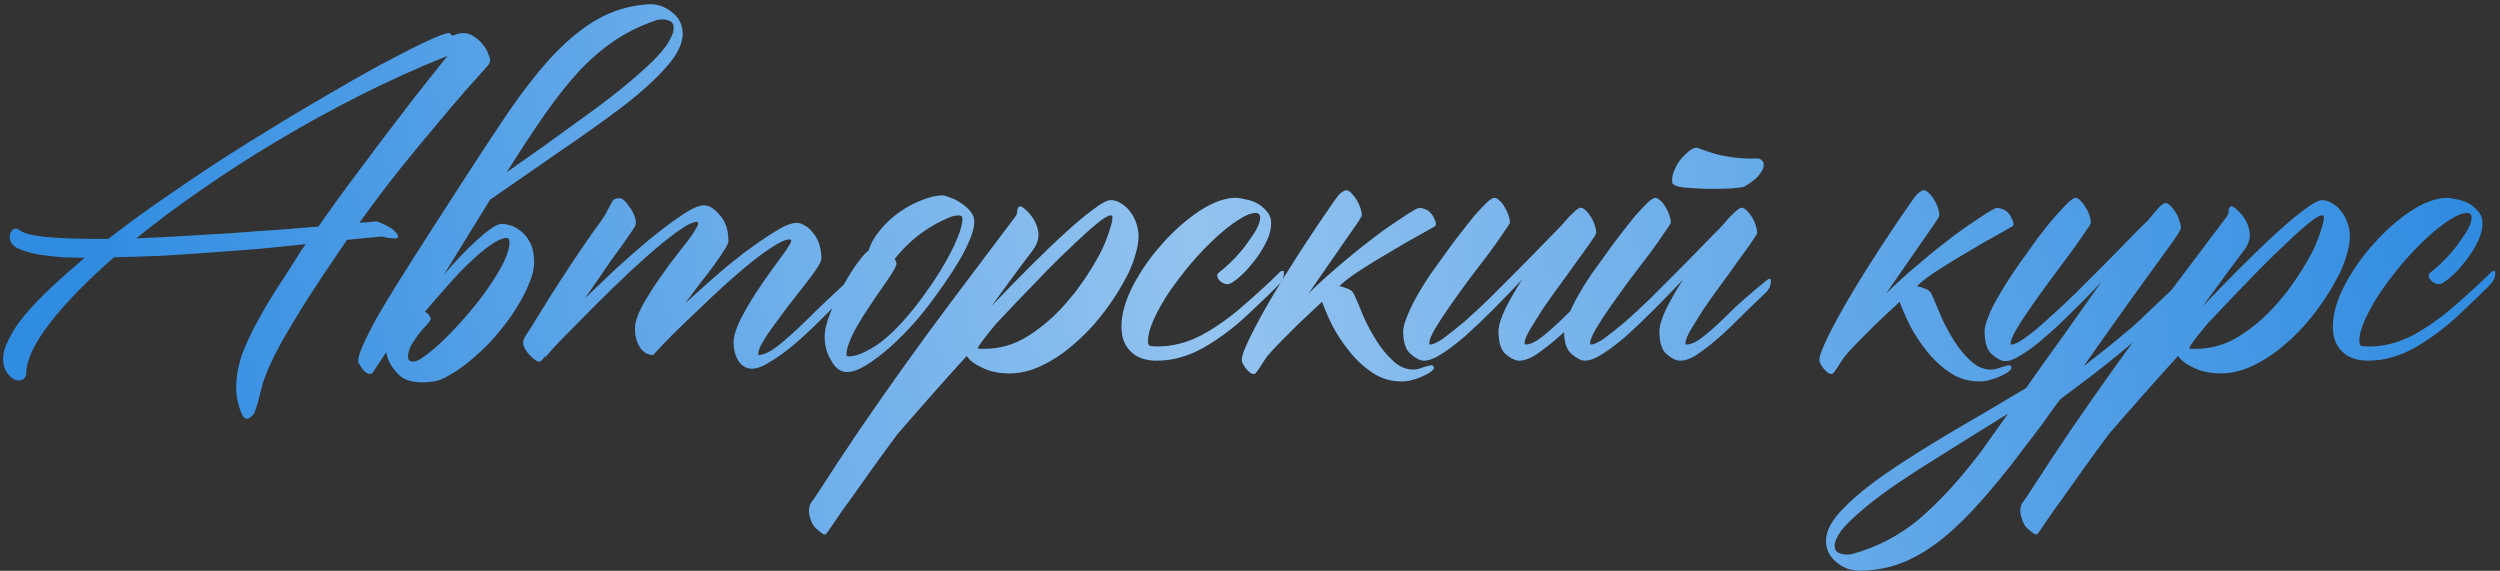 <?xml version="1.0" encoding="UTF-8"?> <svg xmlns="http://www.w3.org/2000/svg" width="473" height="108" viewBox="0 0 473 108" fill="none"><rect x="0" y="0" width="473" height="108" fill="#333333" stroke="none"/> <path d="M92.725 11.358C92.725 11.775 92.576 12.132 92.279 12.429C90.969 13.917 89.481 15.584 87.814 17.429C86.207 19.274 84.392 21.417 82.368 23.858C80.344 26.239 78.112 28.947 75.672 31.983C73.291 34.959 70.731 38.352 67.993 42.161C68.47 42.102 68.886 42.072 69.243 42.072C69.6 42.072 69.928 42.042 70.225 41.983C70.523 41.983 70.791 41.953 71.029 41.893C71.327 41.893 71.714 42.012 72.19 42.25C72.666 42.429 73.142 42.667 73.618 42.965C74.094 43.203 74.481 43.5 74.779 43.857C75.136 44.215 75.315 44.512 75.315 44.75C75.315 44.988 75.106 45.107 74.69 45.107H74.6C73.767 45.048 73.231 44.988 72.993 44.929C72.815 44.81 72.487 44.75 72.011 44.75C71.535 44.81 70.969 44.869 70.315 44.929C69.779 44.988 69.124 45.048 68.35 45.107C67.577 45.167 66.684 45.256 65.672 45.375C65.553 45.494 65.464 45.613 65.404 45.732C65.404 45.792 65.345 45.881 65.226 46C62.249 50.346 59.809 54.006 57.904 56.982C56.059 59.958 54.571 62.429 53.44 64.393C52.369 66.357 51.565 67.934 51.029 69.125C50.494 70.375 50.077 71.446 49.779 72.339C49.541 73.292 49.303 74.184 49.065 75.018C48.886 75.911 48.559 76.982 48.083 78.232C47.964 78.41 47.756 78.619 47.458 78.857C47.22 79.095 46.952 79.214 46.654 79.214C46.357 79.214 46.089 78.976 45.851 78.5C45.613 78.083 45.404 77.547 45.226 76.893C45.047 76.297 44.898 75.643 44.779 74.928C44.72 74.274 44.69 73.738 44.69 73.321C44.69 71.357 45.047 69.303 45.762 67.161C46.535 65.077 47.517 62.964 48.708 60.822C49.898 58.619 51.208 56.417 52.636 54.214C54.124 51.953 55.553 49.721 56.922 47.518C57.041 47.28 57.19 47.072 57.368 46.893C57.547 46.655 57.696 46.417 57.815 46.179C55.136 46.477 52.25 46.774 49.154 47.072C46.059 47.31 42.904 47.548 39.69 47.786C36.476 48.024 33.321 48.232 30.226 48.411C27.131 48.53 24.244 48.619 21.566 48.679C16.387 53.203 12.31 57.399 9.333 61.268C6.417 65.077 4.959 68.232 4.959 70.732C4.84 71.565 4.363 71.982 3.53 71.982C2.875 71.982 2.22 71.595 1.566 70.821C0.911 70.048 0.584 69.065 0.584 67.875C0.584 66.744 0.971 65.464 1.744 64.036C2.459 62.548 3.5 61 4.869 59.393C6.238 57.786 7.875 56.089 9.78 54.304C11.685 52.518 13.768 50.673 16.03 48.768C14.839 48.768 13.441 48.738 11.833 48.679C10.226 48.56 8.679 48.381 7.191 48.143C5.703 47.846 4.423 47.459 3.351 46.982C2.34 46.447 1.834 45.732 1.834 44.84C1.834 44.423 1.953 44.066 2.191 43.768C2.369 43.411 2.637 43.233 2.994 43.233C3.113 43.233 3.322 43.322 3.619 43.5C4.453 44.155 6.179 44.602 8.798 44.84C11.417 45.078 14.512 45.197 18.083 45.197H20.494C24.482 42.102 28.768 39.006 33.351 35.911C37.934 32.756 42.517 29.75 47.101 26.893C51.684 24.036 56.118 21.358 60.404 18.858C64.749 16.298 68.618 14.096 72.011 12.251C75.463 10.405 78.321 8.947 80.582 7.876C82.904 6.804 84.332 6.269 84.868 6.269C85.047 6.269 85.166 6.298 85.225 6.358C85.285 6.477 85.344 6.566 85.404 6.626C85.463 6.626 85.523 6.685 85.582 6.804C85.88 6.685 86.178 6.566 86.475 6.447C86.832 6.328 87.219 6.269 87.636 6.269C88.469 6.269 89.184 6.507 89.779 6.983C90.434 7.4 90.969 7.906 91.386 8.501C91.862 9.037 92.189 9.602 92.368 10.197C92.606 10.733 92.725 11.12 92.725 11.358ZM25.762 45.107C28.559 44.988 31.476 44.84 34.512 44.661C37.547 44.482 40.583 44.304 43.619 44.125C46.654 43.887 49.571 43.679 52.369 43.5C55.226 43.262 57.845 43.054 60.226 42.875C62.726 39.304 65.255 35.822 67.815 32.429C70.374 28.977 72.755 25.822 74.958 22.965C77.16 20.048 79.124 17.518 80.85 15.376C82.576 13.233 83.856 11.626 84.69 10.554C79.035 12.816 73.499 15.316 68.083 18.054C62.666 20.792 57.428 23.679 52.369 26.715C47.369 29.691 42.607 32.756 38.083 35.911C33.619 39.006 29.512 42.072 25.762 45.107ZM95.672 45.018C94.957 45.078 94.005 45.524 92.814 46.357C91.683 47.131 90.434 48.173 89.064 49.482C87.695 50.732 86.267 52.22 84.779 53.947C83.291 55.613 81.832 57.28 80.404 58.947C81.059 59.363 81.416 59.839 81.475 60.375C81.475 60.554 81.237 60.911 80.761 61.447C80.285 61.923 79.779 62.488 79.243 63.143C78.767 63.798 78.291 64.512 77.815 65.286C77.398 66.059 77.19 66.833 77.19 67.607C77.249 68.202 77.606 68.47 78.261 68.411C78.797 68.411 79.63 67.964 80.761 67.071C81.892 66.238 83.142 65.137 84.511 63.768C85.88 62.399 87.279 60.881 88.707 59.214C90.136 57.548 91.416 55.881 92.547 54.214C93.737 52.488 94.689 50.881 95.404 49.393C96.118 47.905 96.445 46.655 96.386 45.643C96.326 45.167 96.088 44.959 95.672 45.018ZM124.064 3.858C121.266 4.81 118.707 6.06 116.386 7.608C114.064 9.156 111.802 11.09 109.6 13.411C107.457 15.733 105.285 18.471 103.082 21.626C100.88 24.78 98.469 28.441 95.85 32.608C97.993 31.119 100.314 29.483 102.814 27.697C105.314 25.911 107.993 23.977 110.85 21.893C114.243 19.453 117.011 17.31 119.153 15.465C121.356 13.62 123.082 12.042 124.332 10.733C125.582 9.364 126.415 8.233 126.832 7.34C127.308 6.447 127.516 5.733 127.457 5.197C127.457 4.543 127.189 4.126 126.653 3.947C126.177 3.709 125.641 3.62 125.046 3.679C124.57 3.679 124.243 3.739 124.064 3.858ZM73.083 66.625C71.833 68.53 71.178 69.512 71.118 69.571C70.88 69.928 70.702 70.196 70.583 70.375C70.464 70.553 70.374 70.643 70.315 70.643C70.255 70.702 70.196 70.732 70.136 70.732C69.422 70.851 68.648 70.137 67.815 68.589C67.696 68.232 67.815 67.548 68.172 66.536C68.827 64.869 69.839 62.786 71.208 60.286C72.577 57.786 76.148 52.042 81.922 43.054C87.695 34.066 92.041 27.399 94.957 23.054C98.171 18.233 101.237 14.215 104.154 11.001C107.13 7.787 110.076 5.346 112.993 3.679C115.909 2.013 119.094 1.06 122.546 0.822C124.153 0.703 125.612 1.15 126.921 2.162C128.29 3.114 129.034 4.394 129.153 6.001C129.272 7.965 128.29 10.138 126.207 12.519C124.183 14.84 121.445 17.34 117.993 20.018C114.54 22.637 110.582 25.465 106.118 28.5C101.713 31.536 97.249 34.631 92.725 37.786C91.416 39.929 90.017 42.191 88.529 44.572C87.1 46.893 85.582 49.363 83.975 51.982C85.047 50.732 86.118 49.542 87.19 48.411C88.261 47.28 89.273 46.298 90.225 45.465C91.178 44.572 92.041 43.857 92.814 43.322C93.648 42.727 94.332 42.399 94.868 42.34C95.225 42.34 95.731 42.429 96.386 42.608C97.041 42.727 97.695 43.054 98.35 43.59C99.064 44.066 99.66 44.75 100.136 45.643C100.672 46.477 100.969 47.607 101.029 49.036C101.148 50.286 100.88 51.715 100.225 53.322C99.63 54.869 98.796 56.506 97.725 58.232C96.654 59.958 95.404 61.655 93.975 63.322C92.606 64.929 91.178 66.357 89.689 67.607C88.201 68.917 86.743 69.988 85.315 70.821C83.886 71.714 82.606 72.19 81.475 72.25C78.44 72.607 76.297 72.012 75.047 70.464C73.916 69.214 73.261 67.934 73.083 66.625ZM160.314 53.232C160.433 53.113 160.581 53.024 160.76 52.965C160.998 52.845 161.117 52.965 161.117 53.322C161.117 53.917 161.028 54.393 160.849 54.75C160.671 55.048 160.522 55.226 160.403 55.286C159.51 56.179 158.855 56.863 158.439 57.339C158.022 57.756 156.95 58.828 155.224 60.554C153.558 62.22 151.921 63.738 150.314 65.107C148.707 66.476 147.189 67.577 145.76 68.411C144.391 69.303 143.23 69.75 142.278 69.75C141.207 69.75 140.344 69.244 139.689 68.232C139.094 67.22 138.796 66.089 138.796 64.839C138.796 63.708 139.213 62.28 140.046 60.554C140.939 58.828 141.921 57.131 142.992 55.464C144.123 53.738 145.195 52.191 146.207 50.822C147.218 49.453 147.873 48.56 148.171 48.143C148.647 47.488 149.004 46.953 149.242 46.536C149.54 46.119 149.689 45.792 149.689 45.554C149.689 45.375 149.599 45.286 149.421 45.286C148.647 45.286 147.457 45.822 145.849 46.893C144.302 47.905 142.576 49.215 140.671 50.822C138.826 52.369 136.891 54.095 134.867 56C132.903 57.845 131.088 59.572 129.421 61.179C127.754 62.786 126.385 64.155 125.314 65.286C124.243 66.417 123.677 67.042 123.618 67.161L123.707 66.804C123.647 66.923 123.618 67.042 123.618 67.161C122.546 67.161 121.683 66.655 121.028 65.643C120.433 64.631 120.136 63.47 120.136 62.161C120.136 61.03 120.612 59.572 121.564 57.786C122.576 56 123.707 54.214 124.957 52.429C126.207 50.643 127.397 49.036 128.528 47.607C129.659 46.179 130.373 45.256 130.671 44.84C131.088 44.244 131.415 43.738 131.653 43.322C131.951 42.846 132.1 42.488 132.1 42.25C132.1 42.072 132.01 41.983 131.832 41.983C131.058 41.983 129.808 42.608 128.082 43.857C126.356 45.107 124.451 46.655 122.368 48.5C120.284 50.346 118.112 52.369 115.85 54.572C113.588 56.774 111.534 58.828 109.689 60.732C107.844 62.577 106.296 64.155 105.046 65.464C103.856 66.774 103.231 67.488 103.171 67.607L103.261 67.25C102.666 68.024 102.279 68.411 102.1 68.411C101.802 68.47 101.356 68.232 100.761 67.696C100.106 67.161 99.57 66.476 99.154 65.643C99.035 65.405 98.975 65.137 98.975 64.839C98.975 64.482 99.124 64.066 99.421 63.589C100.195 62.399 101.148 60.881 102.279 59.036C103.41 57.191 104.63 55.256 105.939 53.232C107.249 51.209 108.588 49.185 109.957 47.161C111.326 45.137 112.606 43.322 113.796 41.715C114.273 41.06 114.63 40.465 114.868 39.929C115.165 39.393 115.403 38.947 115.582 38.59C115.761 38.233 115.939 37.965 116.118 37.786C116.356 37.608 116.713 37.518 117.189 37.518C117.725 37.518 118.29 37.965 118.886 38.858C119.54 39.691 119.987 40.554 120.225 41.447C120.344 41.983 120.314 42.429 120.136 42.786C119.957 43.143 119.63 43.649 119.153 44.304C118.737 44.899 118.201 45.673 117.546 46.625C116.892 47.518 116.177 48.5 115.403 49.572C114.689 50.643 113.915 51.774 113.082 52.965C112.249 54.155 111.445 55.316 110.671 56.447C112.338 54.839 114.243 53.024 116.386 51C118.588 48.976 120.761 47.072 122.903 45.286C125.106 43.5 127.129 41.983 128.975 40.733C130.82 39.483 132.219 38.858 133.171 38.858C134.183 38.858 135.195 39.483 136.207 40.733C137.278 41.923 137.814 43.56 137.814 45.643C137.814 45.941 137.546 46.506 137.01 47.34C136.534 48.113 135.909 49.036 135.135 50.107C134.362 51.179 133.469 52.34 132.457 53.59C131.504 54.839 130.552 56.119 129.6 57.429C131.028 56.119 132.754 54.572 134.778 52.786C136.802 51 138.826 49.334 140.85 47.786C142.933 46.238 144.838 44.929 146.564 43.857C148.349 42.727 149.748 42.161 150.76 42.161C151.236 42.161 151.742 42.34 152.278 42.697C152.873 42.994 153.379 43.441 153.796 44.036C154.272 44.572 154.659 45.256 154.956 46.09C155.254 46.923 155.403 47.875 155.403 48.947C155.403 49.304 155.105 49.929 154.51 50.822C153.915 51.715 153.171 52.726 152.278 53.857C151.385 54.988 150.433 56.209 149.421 57.518C148.409 58.828 147.457 60.107 146.564 61.357C145.671 62.548 144.927 63.649 144.332 64.661C143.736 65.673 143.439 66.446 143.439 66.982C143.439 67.101 143.498 67.161 143.617 67.161C144.51 67.161 145.73 66.566 147.278 65.375C148.826 64.125 150.641 62.488 152.724 60.464C154.808 58.381 157.337 55.97 160.314 53.232ZM178.706 53.59C176.742 56.447 174.956 58.798 173.349 60.643C171.742 62.488 170.135 64.125 168.528 65.554C166.921 66.982 165.403 68.143 163.974 69.036C162.546 69.928 161.296 70.375 160.224 70.375C159.034 70.375 158.052 69.661 157.278 68.232C156.445 66.863 156.028 65.375 156.028 63.768C156.028 62.518 156.385 61 157.099 59.214C157.814 57.369 158.647 55.613 159.599 53.947C160.552 52.22 161.474 50.762 162.367 49.572C163.319 48.322 163.974 47.607 164.331 47.429C164.748 46.06 165.492 44.75 166.563 43.5C167.635 42.191 168.855 41.06 170.224 40.108C171.593 39.155 172.992 38.411 174.42 37.875C175.909 37.28 177.188 36.983 178.26 36.983C178.676 36.983 179.212 37.131 179.867 37.429C180.581 37.667 181.266 38.024 181.92 38.5C182.575 38.917 183.141 39.423 183.617 40.018C184.093 40.613 184.331 41.238 184.331 41.893C184.331 43.084 183.885 44.602 182.992 46.447C182.158 48.292 180.73 50.673 178.706 53.59ZM176.653 53.232C178.26 50.792 179.569 48.5 180.581 46.357C181.593 44.155 182.099 42.488 182.099 41.358C182.099 40.941 181.861 40.733 181.385 40.733C180.67 40.733 179.778 41 178.706 41.536C177.635 42.012 176.504 42.637 175.313 43.411C174.123 44.185 172.992 45.078 171.921 46.09C170.849 47.102 169.956 48.084 169.242 49.036C169.48 49.274 169.599 49.572 169.599 49.929C169.599 50.286 169.123 51.179 168.171 52.607L166.742 54.661C166.028 55.673 165.284 56.774 164.51 57.964C163.736 59.095 163.022 60.226 162.367 61.357C161.712 62.429 161.177 63.5 160.76 64.571C160.343 65.583 160.135 66.446 160.135 67.161C160.135 67.339 160.254 67.429 160.492 67.429C161.564 67.429 162.694 67.101 163.885 66.446C165.135 65.851 166.385 65.018 167.635 63.947C168.885 62.875 170.105 61.655 171.296 60.286C172.546 58.857 173.706 57.399 174.778 55.911L176.653 53.232ZM212.366 53.768C211.235 55.792 209.866 57.816 208.259 59.839C206.712 61.804 204.986 63.589 203.081 65.196C201.236 66.804 199.271 68.113 197.188 69.125C195.105 70.137 193.051 70.643 191.027 70.643C189.004 70.643 187.277 70.286 185.849 69.571C184.42 68.917 183.438 68.173 182.903 67.339C180.462 70.018 178.141 72.607 175.938 75.107C173.676 77.666 171.623 80.018 169.778 82.16C168.052 84.482 166.444 86.684 164.956 88.767C163.468 90.851 162.159 92.696 161.028 94.303C159.837 95.91 158.885 97.25 158.171 98.321C157.397 99.452 156.891 100.196 156.653 100.553C156.355 101.089 156.028 101.238 155.671 101C155.314 100.761 154.867 100.404 154.331 99.928C153.855 99.452 153.498 98.767 153.26 97.875C152.962 96.982 152.992 96.119 153.349 95.285C153.587 94.928 153.885 94.511 154.242 94.035C157.278 89.333 160.105 85.047 162.724 81.178C165.343 77.369 168.052 73.5 170.849 69.571C173.647 65.643 176.742 61.417 180.135 56.893C183.528 52.369 187.516 47.072 192.099 41C192.218 40.822 192.307 40.673 192.367 40.554C192.426 40.375 192.456 40.167 192.456 39.929C192.575 38.977 192.992 38.798 193.706 39.393C195.075 40.524 195.938 41.804 196.295 43.233C196.712 44.602 196.414 45.971 195.402 47.34C194.212 48.887 192.962 50.554 191.652 52.34C190.343 54.125 188.974 56 187.545 57.964C190.045 55.345 192.486 52.845 194.867 50.465C197.307 48.024 199.539 45.881 201.563 44.036C203.646 42.131 205.432 40.643 206.92 39.572C208.408 38.441 209.48 37.875 210.134 37.875C210.849 37.875 211.503 38.084 212.099 38.5C212.753 38.858 213.319 39.364 213.795 40.018C214.271 40.613 214.658 41.328 214.956 42.161C215.253 42.994 215.402 43.857 215.402 44.75C215.402 45.703 215.223 46.774 214.866 47.965C214.569 49.096 214.122 50.316 213.527 51.625L212.366 53.768ZM188.438 61.268C186.355 63.768 185.194 65.316 184.956 65.911C185.016 65.911 185.164 65.941 185.402 66C185.641 66 185.938 66 186.295 66C189.212 66 191.95 65.196 194.509 63.589C197.129 61.923 199.48 59.899 201.563 57.518L203.438 55.286C204.509 53.857 205.491 52.429 206.384 51C207.277 49.572 208.021 48.232 208.616 46.982C209.212 45.673 209.658 44.512 209.956 43.5C210.313 42.488 210.491 41.685 210.491 41.09C210.491 40.852 210.372 40.733 210.134 40.733C209.658 40.733 208.735 41.298 207.366 42.429C205.997 43.56 204.331 45.078 202.367 46.982C200.402 48.828 198.23 51 195.849 53.5C193.468 55.941 190.998 58.53 188.438 61.268ZM242.098 51.536C242.158 51.417 242.306 51.328 242.545 51.268C242.783 51.149 242.902 51.268 242.902 51.625C242.902 52.22 242.783 52.697 242.545 53.054C242.366 53.351 242.247 53.53 242.187 53.59C240.759 55.078 238.705 57.072 236.027 59.572C233.348 62.072 230.551 64.155 227.634 65.821C224.717 67.429 221.801 68.232 218.884 68.232C216.741 68.232 215.104 67.667 213.974 66.536C212.783 65.405 212.188 63.827 212.188 61.804C212.188 59.482 212.902 56.923 214.331 54.125C215.819 51.268 217.664 48.619 219.866 46.179C222.069 43.679 224.42 41.596 226.92 39.929C229.479 38.262 231.801 37.429 233.884 37.429C234.241 37.429 234.777 37.518 235.491 37.697C236.265 37.816 237.009 38.054 237.723 38.411C238.437 38.768 239.062 39.274 239.598 39.929C240.193 40.524 240.491 41.298 240.491 42.25C240.491 43.441 240.134 44.721 239.42 46.09C238.705 47.459 237.872 48.709 236.92 49.84C236.027 50.97 235.104 51.923 234.152 52.697C233.259 53.411 232.634 53.768 232.277 53.768C231.801 53.768 231.354 53.59 230.938 53.232C230.521 52.875 230.313 52.518 230.313 52.161C230.313 51.923 230.432 51.715 230.67 51.536C231.741 50.703 232.753 49.78 233.705 48.768C234.658 47.756 235.461 46.774 236.116 45.822C236.83 44.869 237.396 44.006 237.812 43.233C238.229 42.399 238.437 41.715 238.437 41.179C238.437 40.584 238.14 40.286 237.545 40.286C236.711 40.286 235.61 40.733 234.241 41.625C232.932 42.459 231.503 43.59 229.955 45.018C228.467 46.387 226.95 47.965 225.402 49.75C223.914 51.536 222.545 53.322 221.295 55.107C220.104 56.893 219.122 58.619 218.348 60.286C217.575 61.952 217.188 63.381 217.188 64.571C217.188 64.929 217.277 65.196 217.456 65.375C217.634 65.494 218.17 65.554 219.063 65.554C221.86 65.554 224.628 64.839 227.366 63.411C230.104 61.923 232.783 60.018 235.402 57.697C238.08 55.375 240.312 53.322 242.098 51.536ZM257.634 40.733C257.634 40.852 257.485 41.149 257.187 41.625C256.89 42.102 256.503 42.667 256.027 43.322L247.544 55.554C249.509 53.649 251.473 51.863 253.437 50.197C255.461 48.471 257.366 46.923 259.151 45.554C260.997 44.125 262.693 42.905 264.241 41.893C265.788 40.822 267.068 40.018 268.08 39.483C268.437 39.304 268.854 39.304 269.33 39.483C269.806 39.602 270.223 39.84 270.58 40.197C270.937 40.554 271.205 40.971 271.383 41.447C271.622 41.863 271.711 42.25 271.651 42.608C271.592 42.727 271.443 42.846 271.205 42.965C271.026 43.084 270.133 43.59 268.526 44.482C266.979 45.316 265.223 46.328 263.259 47.518C261.294 48.649 259.39 49.81 257.544 51C255.699 52.191 254.419 53.143 253.705 53.857C253.586 53.976 253.467 54.066 253.348 54.125C253.943 54.244 254.509 54.423 255.044 54.661C255.58 54.839 255.967 55.197 256.205 55.732C256.741 56.923 257.336 58.322 257.991 59.929C258.705 61.536 259.538 63.083 260.491 64.571C261.443 66.059 262.485 67.309 263.616 68.321C264.747 69.393 266.026 69.928 267.455 69.928C267.931 69.928 268.556 69.78 269.33 69.482C270.104 69.244 270.58 69.125 270.758 69.125C271.116 69.125 271.294 69.274 271.294 69.571C271.294 69.75 271.116 69.988 270.758 70.286C270.401 70.583 269.925 70.851 269.33 71.089C268.794 71.387 268.169 71.625 267.455 71.803C266.741 72.042 265.997 72.161 265.223 72.161C263.14 72.161 261.265 71.595 259.598 70.464C257.931 69.333 256.473 67.964 255.223 66.357C253.973 64.809 252.902 63.173 252.009 61.447C251.175 59.72 250.55 58.262 250.134 57.072C250.134 57.131 250.104 57.161 250.044 57.161C249.925 57.28 249.449 57.726 248.616 58.5C247.783 59.274 246.8 60.197 245.67 61.268C244.598 62.339 243.497 63.441 242.366 64.571C241.235 65.702 240.312 66.714 239.598 67.607C239.062 68.381 238.676 68.976 238.437 69.393C238.14 69.809 237.932 70.107 237.812 70.286C237.693 70.464 237.604 70.583 237.545 70.643C237.485 70.702 237.396 70.732 237.277 70.732C236.979 70.792 236.652 70.643 236.295 70.286C235.878 69.988 235.461 69.423 235.045 68.589C234.866 68.173 234.955 67.488 235.313 66.536C235.967 64.869 236.979 62.786 238.348 60.286C239.717 57.786 241.324 55.048 243.17 52.072C245.015 49.096 247.098 45.881 249.419 42.429C251.8 38.917 253.14 37.012 253.437 36.715C254.032 36.239 254.449 36 254.687 36C254.985 36 255.312 36.179 255.669 36.536C256.027 36.893 256.354 37.31 256.652 37.786C256.949 38.262 257.187 38.768 257.366 39.304C257.544 39.84 257.634 40.316 257.634 40.733ZM303.794 53.054C303.913 52.935 304.062 52.845 304.24 52.786C304.478 52.667 304.597 52.786 304.597 53.143C304.597 53.738 304.478 54.214 304.24 54.572C304.062 54.869 303.942 55.048 303.883 55.107C301.443 57.429 299.21 59.601 297.187 61.625C295.163 63.589 293.318 65.167 291.651 66.357C290.044 67.607 288.645 68.232 287.455 68.232C286.681 68.232 285.818 67.816 284.865 66.982C283.973 66.208 283.526 64.78 283.526 62.697C283.526 61.685 283.943 60.286 284.776 58.5C285.669 56.714 286.74 54.839 287.99 52.875C286.026 54.959 284.121 56.923 282.276 58.768C280.431 60.613 278.705 62.25 277.098 63.679C275.491 65.048 274.032 66.149 272.723 66.982C271.413 67.816 270.312 68.232 269.419 68.232C268.705 68.232 267.872 67.816 266.919 66.982C265.967 66.208 265.491 64.78 265.491 62.697C265.491 61.982 265.729 61.06 266.205 59.929C266.681 58.738 267.276 57.488 267.991 56.179C268.764 54.81 269.627 53.411 270.58 51.982C271.592 50.554 272.604 49.155 273.616 47.786C274.389 46.655 275.252 45.494 276.205 44.304C277.157 43.054 278.05 41.923 278.883 40.911C279.776 39.899 280.55 39.066 281.205 38.411C281.919 37.756 282.425 37.429 282.723 37.429C283.02 37.429 283.348 37.608 283.705 37.965C284.062 38.262 284.389 38.679 284.687 39.215C284.984 39.691 285.223 40.197 285.401 40.733C285.58 41.268 285.669 41.715 285.669 42.072C285.669 42.25 285.282 42.875 284.508 43.947C283.794 45.018 282.871 46.328 281.74 47.875C280.609 49.363 279.36 51 277.99 52.786C276.681 54.572 275.461 56.268 274.33 57.875C273.199 59.482 272.247 60.941 271.473 62.25C270.758 63.5 270.401 64.393 270.401 64.929C270.401 65.107 270.461 65.196 270.58 65.196C271.116 65.196 271.949 64.809 273.08 64.036C274.211 63.202 275.52 62.161 277.008 60.911C278.496 59.601 280.074 58.143 281.74 56.536C283.407 54.869 285.074 53.203 286.74 51.536C288.407 49.869 289.984 48.262 291.472 46.715C292.961 45.167 294.27 43.828 295.401 42.697C296.234 41.685 296.978 40.881 297.633 40.286C298.288 39.631 298.764 39.304 299.062 39.304C299.359 39.304 299.687 39.483 300.044 39.84C300.401 40.197 300.728 40.613 301.026 41.09C301.323 41.566 301.562 42.102 301.74 42.697C301.919 43.233 302.008 43.679 302.008 44.036C302.008 44.215 301.651 44.81 300.937 45.822C300.282 46.774 299.449 47.935 298.437 49.304C297.484 50.673 296.413 52.161 295.222 53.768C294.032 55.375 292.931 56.923 291.919 58.411C290.966 59.899 290.133 61.238 289.419 62.429C288.764 63.56 288.437 64.393 288.437 64.929C288.437 65.107 288.496 65.196 288.615 65.196C289.508 65.196 290.58 64.691 291.83 63.679C293.139 62.667 294.687 61.268 296.472 59.482C298.258 57.697 300.698 55.554 303.794 53.054ZM334.24 53.054C334.359 52.935 334.508 52.845 334.686 52.786C334.924 52.667 335.043 52.786 335.043 53.143C335.043 53.738 334.924 54.214 334.686 54.572C334.508 54.869 334.389 55.048 334.329 55.107C331.889 57.429 329.656 59.601 327.633 61.625C325.609 63.589 323.764 65.167 322.097 66.357C320.49 67.607 319.091 68.232 317.901 68.232C317.127 68.232 316.264 67.816 315.311 66.982C314.419 66.208 313.972 64.78 313.972 62.697C313.972 61.685 314.389 60.286 315.222 58.5C316.115 56.714 317.186 54.839 318.436 52.875C316.472 54.959 314.567 56.923 312.722 58.768C310.877 60.613 309.151 62.25 307.544 63.679C305.937 65.048 304.478 66.149 303.169 66.982C301.859 67.816 300.758 68.232 299.865 68.232C299.151 68.232 298.318 67.816 297.365 66.982C296.413 66.208 295.937 64.78 295.937 62.697C295.937 61.982 296.175 61.06 296.651 59.929C297.127 58.738 297.722 57.488 298.437 56.179C299.21 54.81 300.074 53.411 301.026 51.982C302.038 50.554 303.05 49.155 304.062 47.786C304.835 46.655 305.698 45.494 306.651 44.304C307.603 43.054 308.496 41.923 309.329 40.911C310.222 39.899 310.996 39.066 311.651 38.411C312.365 37.756 312.871 37.429 313.169 37.429C313.466 37.429 313.794 37.608 314.151 37.965C314.508 38.262 314.835 38.679 315.133 39.215C315.43 39.691 315.669 40.197 315.847 40.733C316.026 41.268 316.115 41.715 316.115 42.072C316.115 42.25 315.728 42.875 314.954 43.947C314.24 45.018 313.317 46.328 312.186 47.875C311.056 49.363 309.806 51 308.436 52.786C307.127 54.572 305.907 56.268 304.776 57.875C303.645 59.482 302.693 60.941 301.919 62.25C301.204 63.5 300.847 64.393 300.847 64.929C300.847 65.107 300.907 65.196 301.026 65.196C301.562 65.196 302.395 64.809 303.526 64.036C304.657 63.202 305.966 62.161 307.454 60.911C308.942 59.601 310.52 58.143 312.186 56.536C313.853 54.869 315.52 53.203 317.186 51.536C318.853 49.869 320.43 48.262 321.918 46.715C323.407 45.167 324.716 43.828 325.847 42.697C326.68 41.685 327.424 40.881 328.079 40.286C328.734 39.631 329.21 39.304 329.508 39.304C329.805 39.304 330.133 39.483 330.49 39.84C330.847 40.197 331.174 40.613 331.472 41.09C331.769 41.566 332.008 42.102 332.186 42.697C332.365 43.233 332.454 43.679 332.454 44.036C332.454 44.215 332.097 44.81 331.383 45.822C330.728 46.774 329.895 47.935 328.883 49.304C327.93 50.673 326.859 52.161 325.668 53.768C324.478 55.375 323.377 56.923 322.365 58.411C321.412 59.899 320.579 61.238 319.865 62.429C319.21 63.56 318.883 64.393 318.883 64.929C318.883 65.107 318.942 65.196 319.061 65.196C319.954 65.196 321.026 64.691 322.276 63.679C323.585 62.667 325.133 61.268 326.918 59.482C328.704 57.697 331.145 55.554 334.24 53.054ZM330.043 35.286C329.865 35.405 329.061 35.524 327.633 35.643C326.264 35.703 324.746 35.733 323.079 35.733C321.412 35.673 319.895 35.584 318.526 35.465C317.157 35.286 316.442 34.959 316.383 34.483C316.323 33.768 316.442 33.054 316.74 32.34C317.038 31.625 317.395 30.971 317.811 30.375C318.288 29.78 318.734 29.304 319.151 28.947C319.627 28.53 319.954 28.292 320.133 28.233C320.609 27.935 321.026 27.875 321.383 28.054C323.228 28.768 324.776 29.245 326.026 29.483C327.335 29.721 328.406 29.869 329.24 29.929C330.133 29.989 330.847 30.018 331.383 30.018C331.918 29.959 332.365 29.959 332.722 30.018C333.079 30.078 333.347 30.256 333.525 30.554C333.704 30.852 333.734 31.239 333.615 31.715C333.496 32.191 333.139 32.756 332.543 33.411C332.008 34.006 331.174 34.631 330.043 35.286ZM366.918 40.733C366.918 40.852 366.769 41.149 366.471 41.625C366.174 42.102 365.787 42.667 365.311 43.322L356.829 55.554C358.793 53.649 360.757 51.863 362.721 50.197C364.745 48.471 366.65 46.923 368.436 45.554C370.281 44.125 371.977 42.905 373.525 41.893C375.072 40.822 376.352 40.018 377.364 39.483C377.721 39.304 378.138 39.304 378.614 39.483C379.09 39.602 379.507 39.84 379.864 40.197C380.221 40.554 380.489 40.971 380.668 41.447C380.906 41.863 380.995 42.25 380.935 42.608C380.876 42.727 380.727 42.846 380.489 42.965C380.31 43.084 379.418 43.59 377.811 44.482C376.263 45.316 374.507 46.328 372.543 47.518C370.578 48.649 368.674 49.81 366.829 51C364.983 52.191 363.704 53.143 362.989 53.857C362.87 53.976 362.751 54.066 362.632 54.125C363.227 54.244 363.793 54.423 364.329 54.661C364.864 54.839 365.251 55.197 365.489 55.732C366.025 56.923 366.62 58.322 367.275 59.929C367.989 61.536 368.823 63.083 369.775 64.571C370.727 66.059 371.769 67.309 372.9 68.321C374.031 69.393 375.311 69.928 376.739 69.928C377.215 69.928 377.84 69.78 378.614 69.482C379.388 69.244 379.864 69.125 380.043 69.125C380.4 69.125 380.578 69.274 380.578 69.571C380.578 69.75 380.4 69.988 380.043 70.286C379.685 70.583 379.209 70.851 378.614 71.089C378.078 71.387 377.453 71.625 376.739 71.803C376.025 72.042 375.281 72.161 374.507 72.161C372.424 72.161 370.549 71.595 368.882 70.464C367.215 69.333 365.757 67.964 364.507 66.357C363.257 64.809 362.186 63.173 361.293 61.447C360.46 59.72 359.835 58.262 359.418 57.072C359.418 57.131 359.388 57.161 359.329 57.161C359.21 57.28 358.733 57.726 357.9 58.5C357.067 59.274 356.085 60.197 354.954 61.268C353.882 62.339 352.781 63.441 351.65 64.571C350.519 65.702 349.597 66.714 348.882 67.607C348.347 68.381 347.96 68.976 347.722 69.393C347.424 69.809 347.216 70.107 347.097 70.286C346.978 70.464 346.888 70.583 346.829 70.643C346.769 70.702 346.68 70.732 346.561 70.732C346.263 70.792 345.936 70.643 345.579 70.286C345.162 69.988 344.745 69.423 344.329 68.589C344.15 68.173 344.24 67.488 344.597 66.536C345.251 64.869 346.263 62.786 347.632 60.286C349.001 57.786 350.609 55.048 352.454 52.072C354.299 49.096 356.382 45.881 358.704 42.429C361.085 38.917 362.424 37.012 362.721 36.715C363.317 36.239 363.733 36 363.971 36C364.269 36 364.596 36.179 364.954 36.536C365.311 36.893 365.638 37.31 365.936 37.786C366.233 38.262 366.471 38.768 366.65 39.304C366.829 39.84 366.918 40.316 366.918 40.733ZM373.971 86.535C374.567 85.821 375.37 84.72 376.382 83.232C377.394 81.803 378.584 80.137 379.953 78.232C377.751 79.601 375.4 81.059 372.9 82.607C370.4 84.154 367.692 85.851 364.775 87.696C361.263 89.898 358.376 91.833 356.114 93.5C353.793 95.226 351.978 96.714 350.668 97.964C349.299 99.214 348.376 100.255 347.9 101.089C347.365 101.982 347.097 102.696 347.097 103.232C347.097 103.886 347.335 104.333 347.811 104.571C348.287 104.809 348.823 104.928 349.418 104.928C349.894 104.928 350.222 104.898 350.4 104.839C355.162 103.529 359.388 101.327 363.079 98.232C366.709 95.136 370.34 91.238 373.971 86.535ZM394.239 69.303L399.328 65.286C400.638 64.214 401.888 63.173 403.078 62.161C404.328 61.089 405.518 59.988 406.649 58.857C408.733 56.834 411.709 54.066 415.578 50.554C415.637 50.435 415.786 50.346 416.024 50.286C416.262 50.167 416.381 50.286 416.381 50.643C416.441 51.238 416.381 51.715 416.203 52.072C416.024 52.369 415.905 52.548 415.846 52.607C412.274 56.357 409.447 59.214 407.364 61.179C405.757 62.786 404.03 64.363 402.185 65.911C400.4 67.399 398.405 69.006 396.203 70.732L389.775 75.553C388.525 77.22 387.364 78.827 386.293 80.375C385.043 82.041 383.882 83.559 382.81 84.928C381.799 86.297 380.935 87.428 380.221 88.321C377.543 91.714 375.043 94.631 372.721 97.071C370.34 99.571 368.019 101.625 365.757 103.232C363.495 104.839 361.233 106.029 358.972 106.803C356.65 107.577 354.239 107.964 351.739 107.964C350.132 107.964 348.704 107.428 347.454 106.357C346.144 105.285 345.49 103.946 345.49 102.339C345.49 100.434 346.591 98.38 348.793 96.178C350.936 93.976 353.793 91.654 357.364 89.214C360.876 86.833 364.894 84.303 369.418 81.625C373.942 79.006 378.584 76.268 383.346 73.411C385.549 70.256 387.9 66.952 390.4 63.5C392.9 59.988 395.281 56.625 397.542 53.411C395.638 55.435 393.763 57.339 391.917 59.125C390.132 60.911 388.435 62.488 386.828 63.857C385.281 65.226 383.852 66.298 382.543 67.071C381.293 67.905 380.251 68.321 379.418 68.321C378.703 68.321 377.87 67.905 376.918 67.071C375.965 66.298 375.489 64.839 375.489 62.697C375.489 61.982 375.727 61.06 376.203 59.929C376.62 58.798 377.215 57.578 377.989 56.268C378.763 54.899 379.626 53.5 380.578 52.072C381.531 50.643 382.513 49.244 383.525 47.875C384.299 46.744 385.162 45.554 386.114 44.304C387.066 43.054 387.989 41.923 388.882 40.911C389.775 39.899 390.548 39.066 391.203 38.411C391.917 37.756 392.394 37.429 392.632 37.429C392.989 37.429 393.316 37.608 393.614 37.965C393.971 38.322 394.298 38.739 394.596 39.215C394.894 39.691 395.132 40.197 395.31 40.733C395.489 41.268 395.578 41.744 395.578 42.161C395.578 42.34 395.191 42.965 394.417 44.036C393.703 45.107 392.781 46.417 391.65 47.965C390.519 49.453 389.298 51.09 387.989 52.875C386.679 54.661 385.459 56.357 384.328 57.964C383.197 59.572 382.245 61.03 381.471 62.339C380.757 63.589 380.4 64.482 380.4 65.018C380.4 65.137 380.459 65.196 380.578 65.196C381.114 65.196 382.007 64.75 383.257 63.857C384.507 62.964 385.906 61.804 387.453 60.375C389.06 58.947 390.757 57.369 392.542 55.643C394.328 53.857 396.084 52.101 397.81 50.375C399.536 48.649 401.144 47.012 402.632 45.465C404.12 43.917 405.37 42.667 406.382 41.715C407.215 40.703 407.899 39.899 408.435 39.304C409.03 38.709 409.447 38.411 409.685 38.411C409.983 38.411 410.31 38.59 410.667 38.947C411.024 39.304 411.352 39.721 411.649 40.197C411.947 40.673 412.185 41.209 412.364 41.804C412.542 42.34 412.631 42.786 412.631 43.143C412.631 43.381 412.155 44.185 411.203 45.554C410.251 46.863 409.09 48.471 407.721 50.375C407.78 50.316 407.542 50.643 407.007 51.357C406.53 52.012 405.816 52.994 404.864 54.304C403.971 55.554 402.929 57.012 401.739 58.679C400.608 60.226 398.227 63.589 394.596 68.768L394.239 69.303ZM441.56 53.768C440.429 55.792 439.06 57.816 437.453 59.839C435.905 61.804 434.179 63.589 432.274 65.196C430.429 66.804 428.465 68.113 426.381 69.125C424.298 70.137 422.244 70.643 420.221 70.643C418.197 70.643 416.471 70.286 415.042 69.571C413.614 68.917 412.631 68.173 412.096 67.339C409.655 70.018 407.334 72.607 405.132 75.107C402.87 77.666 400.816 80.018 398.971 82.16C397.245 84.482 395.638 86.684 394.15 88.767C392.662 90.851 391.352 92.696 390.221 94.303C389.031 95.91 388.078 97.25 387.364 98.321C386.59 99.452 386.084 100.196 385.846 100.553C385.549 101.089 385.221 101.238 384.864 101C384.507 100.761 384.06 100.404 383.525 99.928C383.049 99.452 382.691 98.767 382.453 97.875C382.156 96.982 382.185 96.119 382.543 95.285C382.781 94.928 383.078 94.511 383.435 94.035C386.471 89.333 389.298 85.047 391.917 81.178C394.537 77.369 397.245 73.5 400.042 69.571C402.84 65.643 405.935 61.417 409.328 56.893C412.721 52.369 416.709 47.072 421.292 41C421.411 40.822 421.5 40.673 421.56 40.554C421.619 40.375 421.649 40.167 421.649 39.929C421.768 38.977 422.185 38.798 422.899 39.393C424.268 40.524 425.131 41.804 425.488 43.233C425.905 44.602 425.607 45.971 424.596 47.34C423.405 48.887 422.155 50.554 420.846 52.34C419.536 54.125 418.167 56 416.739 57.964C419.239 55.345 421.679 52.845 424.06 50.465C426.5 48.024 428.732 45.881 430.756 44.036C432.84 42.131 434.625 40.643 436.113 39.572C437.601 38.441 438.673 37.875 439.328 37.875C440.042 37.875 440.697 38.084 441.292 38.5C441.947 38.858 442.512 39.364 442.988 40.018C443.464 40.613 443.851 41.328 444.149 42.161C444.447 42.994 444.595 43.857 444.595 44.75C444.595 45.703 444.417 46.774 444.06 47.965C443.762 49.096 443.316 50.316 442.72 51.625L441.56 53.768ZM417.631 61.268C415.548 63.768 414.387 65.316 414.149 65.911C414.209 65.911 414.358 65.941 414.596 66C414.834 66 415.131 66 415.489 66C418.405 66 421.143 65.196 423.703 63.589C426.322 61.923 428.673 59.899 430.756 57.518L432.631 55.286C433.703 53.857 434.685 52.429 435.578 51C436.47 49.572 437.214 48.232 437.81 46.982C438.405 45.673 438.851 44.512 439.149 43.5C439.506 42.488 439.685 41.685 439.685 41.09C439.685 40.852 439.566 40.733 439.328 40.733C438.851 40.733 437.929 41.298 436.56 42.429C435.191 43.56 433.524 45.078 431.56 46.982C429.596 48.828 427.423 51 425.042 53.5C422.661 55.941 420.191 58.53 417.631 61.268ZM471.291 51.536C471.351 51.417 471.5 51.328 471.738 51.268C471.976 51.149 472.095 51.268 472.095 51.625C472.095 52.22 471.976 52.697 471.738 53.054C471.559 53.351 471.44 53.53 471.381 53.59C469.952 55.078 467.899 57.072 465.22 59.572C462.542 62.072 459.744 64.155 456.827 65.821C453.911 67.429 450.994 68.232 448.077 68.232C445.935 68.232 444.298 67.667 443.167 66.536C441.976 65.405 441.381 63.827 441.381 61.804C441.381 59.482 442.095 56.923 443.524 54.125C445.012 51.268 446.857 48.619 449.06 46.179C451.262 43.679 453.613 41.596 456.113 39.929C458.673 38.262 460.994 37.429 463.077 37.429C463.434 37.429 463.97 37.518 464.684 37.697C465.458 37.816 466.202 38.054 466.916 38.411C467.631 38.768 468.256 39.274 468.791 39.929C469.387 40.524 469.684 41.298 469.684 42.25C469.684 43.441 469.327 44.721 468.613 46.09C467.899 47.459 467.065 48.709 466.113 49.84C465.22 50.97 464.297 51.923 463.345 52.697C462.452 53.411 461.827 53.768 461.47 53.768C460.994 53.768 460.547 53.59 460.131 53.232C459.714 52.875 459.506 52.518 459.506 52.161C459.506 51.923 459.625 51.715 459.863 51.536C460.934 50.703 461.946 49.78 462.899 48.768C463.851 47.756 464.655 46.774 465.309 45.822C466.024 44.869 466.589 44.006 467.006 43.233C467.422 42.399 467.631 41.715 467.631 41.179C467.631 40.584 467.333 40.286 466.738 40.286C465.905 40.286 464.803 40.733 463.434 41.625C462.125 42.459 460.696 43.59 459.149 45.018C457.661 46.387 456.143 47.965 454.595 49.75C453.107 51.536 451.738 53.322 450.488 55.107C449.298 56.893 448.316 58.619 447.542 60.286C446.768 61.952 446.381 63.381 446.381 64.571C446.381 64.929 446.47 65.196 446.649 65.375C446.827 65.494 447.363 65.554 448.256 65.554C451.054 65.554 453.821 64.839 456.559 63.411C459.298 61.923 461.976 60.018 464.595 57.697C467.274 55.375 469.506 53.322 471.291 51.536Z" fill="#308CE1"></path> <path d="M92.725 11.358C92.725 11.775 92.576 12.132 92.279 12.429C90.969 13.917 89.481 15.584 87.814 17.429C86.207 19.274 84.392 21.417 82.368 23.858C80.344 26.239 78.112 28.947 75.672 31.983C73.291 34.959 70.731 38.352 67.993 42.161C68.47 42.102 68.886 42.072 69.243 42.072C69.6 42.072 69.928 42.042 70.225 41.983C70.523 41.983 70.791 41.953 71.029 41.893C71.327 41.893 71.714 42.012 72.19 42.25C72.666 42.429 73.142 42.667 73.618 42.965C74.094 43.203 74.481 43.5 74.779 43.857C75.136 44.215 75.315 44.512 75.315 44.75C75.315 44.988 75.106 45.107 74.69 45.107H74.6C73.767 45.048 73.231 44.988 72.993 44.929C72.815 44.81 72.487 44.75 72.011 44.75C71.535 44.81 70.969 44.869 70.315 44.929C69.779 44.988 69.124 45.048 68.35 45.107C67.577 45.167 66.684 45.256 65.672 45.375C65.553 45.494 65.464 45.613 65.404 45.732C65.404 45.792 65.345 45.881 65.226 46C62.249 50.346 59.809 54.006 57.904 56.982C56.059 59.958 54.571 62.429 53.44 64.393C52.369 66.357 51.565 67.934 51.029 69.125C50.494 70.375 50.077 71.446 49.779 72.339C49.541 73.292 49.303 74.184 49.065 75.018C48.886 75.911 48.559 76.982 48.083 78.232C47.964 78.41 47.756 78.619 47.458 78.857C47.22 79.095 46.952 79.214 46.654 79.214C46.357 79.214 46.089 78.976 45.851 78.5C45.613 78.083 45.404 77.547 45.226 76.893C45.047 76.297 44.898 75.643 44.779 74.928C44.72 74.274 44.69 73.738 44.69 73.321C44.69 71.357 45.047 69.303 45.762 67.161C46.535 65.077 47.517 62.964 48.708 60.822C49.898 58.619 51.208 56.417 52.636 54.214C54.124 51.953 55.553 49.721 56.922 47.518C57.041 47.28 57.19 47.072 57.368 46.893C57.547 46.655 57.696 46.417 57.815 46.179C55.136 46.477 52.25 46.774 49.154 47.072C46.059 47.31 42.904 47.548 39.69 47.786C36.476 48.024 33.321 48.232 30.226 48.411C27.131 48.53 24.244 48.619 21.566 48.679C16.387 53.203 12.31 57.399 9.333 61.268C6.417 65.077 4.959 68.232 4.959 70.732C4.84 71.565 4.363 71.982 3.53 71.982C2.875 71.982 2.22 71.595 1.566 70.821C0.911 70.048 0.584 69.065 0.584 67.875C0.584 66.744 0.971 65.464 1.744 64.036C2.459 62.548 3.5 61 4.869 59.393C6.238 57.786 7.875 56.089 9.78 54.304C11.685 52.518 13.768 50.673 16.03 48.768C14.839 48.768 13.441 48.738 11.833 48.679C10.226 48.56 8.679 48.381 7.191 48.143C5.703 47.846 4.423 47.459 3.351 46.982C2.34 46.447 1.834 45.732 1.834 44.84C1.834 44.423 1.953 44.066 2.191 43.768C2.369 43.411 2.637 43.233 2.994 43.233C3.113 43.233 3.322 43.322 3.619 43.5C4.453 44.155 6.179 44.602 8.798 44.84C11.417 45.078 14.512 45.197 18.083 45.197H20.494C24.482 42.102 28.768 39.006 33.351 35.911C37.934 32.756 42.517 29.75 47.101 26.893C51.684 24.036 56.118 21.358 60.404 18.858C64.749 16.298 68.618 14.096 72.011 12.251C75.463 10.405 78.321 8.947 80.582 7.876C82.904 6.804 84.332 6.269 84.868 6.269C85.047 6.269 85.166 6.298 85.225 6.358C85.285 6.477 85.344 6.566 85.404 6.626C85.463 6.626 85.523 6.685 85.582 6.804C85.88 6.685 86.178 6.566 86.475 6.447C86.832 6.328 87.219 6.269 87.636 6.269C88.469 6.269 89.184 6.507 89.779 6.983C90.434 7.4 90.969 7.906 91.386 8.501C91.862 9.037 92.189 9.602 92.368 10.197C92.606 10.733 92.725 11.12 92.725 11.358ZM25.762 45.107C28.559 44.988 31.476 44.84 34.512 44.661C37.547 44.482 40.583 44.304 43.619 44.125C46.654 43.887 49.571 43.679 52.369 43.5C55.226 43.262 57.845 43.054 60.226 42.875C62.726 39.304 65.255 35.822 67.815 32.429C70.374 28.977 72.755 25.822 74.958 22.965C77.16 20.048 79.124 17.518 80.85 15.376C82.576 13.233 83.856 11.626 84.69 10.554C79.035 12.816 73.499 15.316 68.083 18.054C62.666 20.792 57.428 23.679 52.369 26.715C47.369 29.691 42.607 32.756 38.083 35.911C33.619 39.006 29.512 42.072 25.762 45.107ZM95.672 45.018C94.957 45.078 94.005 45.524 92.814 46.357C91.683 47.131 90.434 48.173 89.064 49.482C87.695 50.732 86.267 52.22 84.779 53.947C83.291 55.613 81.832 57.28 80.404 58.947C81.059 59.363 81.416 59.839 81.475 60.375C81.475 60.554 81.237 60.911 80.761 61.447C80.285 61.923 79.779 62.488 79.243 63.143C78.767 63.798 78.291 64.512 77.815 65.286C77.398 66.059 77.19 66.833 77.19 67.607C77.249 68.202 77.606 68.47 78.261 68.411C78.797 68.411 79.63 67.964 80.761 67.071C81.892 66.238 83.142 65.137 84.511 63.768C85.88 62.399 87.279 60.881 88.707 59.214C90.136 57.548 91.416 55.881 92.547 54.214C93.737 52.488 94.689 50.881 95.404 49.393C96.118 47.905 96.445 46.655 96.386 45.643C96.326 45.167 96.088 44.959 95.672 45.018ZM124.064 3.858C121.266 4.81 118.707 6.06 116.386 7.608C114.064 9.156 111.802 11.09 109.6 13.411C107.457 15.733 105.285 18.471 103.082 21.626C100.88 24.78 98.469 28.441 95.85 32.608C97.993 31.119 100.314 29.483 102.814 27.697C105.314 25.911 107.993 23.977 110.85 21.893C114.243 19.453 117.011 17.31 119.153 15.465C121.356 13.62 123.082 12.042 124.332 10.733C125.582 9.364 126.415 8.233 126.832 7.34C127.308 6.447 127.516 5.733 127.457 5.197C127.457 4.543 127.189 4.126 126.653 3.947C126.177 3.709 125.641 3.62 125.046 3.679C124.57 3.679 124.243 3.739 124.064 3.858ZM73.083 66.625C71.833 68.53 71.178 69.512 71.118 69.571C70.88 69.928 70.702 70.196 70.583 70.375C70.464 70.553 70.374 70.643 70.315 70.643C70.255 70.702 70.196 70.732 70.136 70.732C69.422 70.851 68.648 70.137 67.815 68.589C67.696 68.232 67.815 67.548 68.172 66.536C68.827 64.869 69.839 62.786 71.208 60.286C72.577 57.786 76.148 52.042 81.922 43.054C87.695 34.066 92.041 27.399 94.957 23.054C98.171 18.233 101.237 14.215 104.154 11.001C107.13 7.787 110.076 5.346 112.993 3.679C115.909 2.013 119.094 1.06 122.546 0.822C124.153 0.703 125.612 1.15 126.921 2.162C128.29 3.114 129.034 4.394 129.153 6.001C129.272 7.965 128.29 10.138 126.207 12.519C124.183 14.84 121.445 17.34 117.993 20.018C114.54 22.637 110.582 25.465 106.118 28.5C101.713 31.536 97.249 34.631 92.725 37.786C91.416 39.929 90.017 42.191 88.529 44.572C87.1 46.893 85.582 49.363 83.975 51.982C85.047 50.732 86.118 49.542 87.19 48.411C88.261 47.28 89.273 46.298 90.225 45.465C91.178 44.572 92.041 43.857 92.814 43.322C93.648 42.727 94.332 42.399 94.868 42.34C95.225 42.34 95.731 42.429 96.386 42.608C97.041 42.727 97.695 43.054 98.35 43.59C99.064 44.066 99.66 44.75 100.136 45.643C100.672 46.477 100.969 47.607 101.029 49.036C101.148 50.286 100.88 51.715 100.225 53.322C99.63 54.869 98.796 56.506 97.725 58.232C96.654 59.958 95.404 61.655 93.975 63.322C92.606 64.929 91.178 66.357 89.689 67.607C88.201 68.917 86.743 69.988 85.315 70.821C83.886 71.714 82.606 72.19 81.475 72.25C78.44 72.607 76.297 72.012 75.047 70.464C73.916 69.214 73.261 67.934 73.083 66.625ZM160.314 53.232C160.433 53.113 160.581 53.024 160.76 52.965C160.998 52.845 161.117 52.965 161.117 53.322C161.117 53.917 161.028 54.393 160.849 54.75C160.671 55.048 160.522 55.226 160.403 55.286C159.51 56.179 158.855 56.863 158.439 57.339C158.022 57.756 156.95 58.828 155.224 60.554C153.558 62.22 151.921 63.738 150.314 65.107C148.707 66.476 147.189 67.577 145.76 68.411C144.391 69.303 143.23 69.75 142.278 69.75C141.207 69.75 140.344 69.244 139.689 68.232C139.094 67.22 138.796 66.089 138.796 64.839C138.796 63.708 139.213 62.28 140.046 60.554C140.939 58.828 141.921 57.131 142.992 55.464C144.123 53.738 145.195 52.191 146.207 50.822C147.218 49.453 147.873 48.56 148.171 48.143C148.647 47.488 149.004 46.953 149.242 46.536C149.54 46.119 149.689 45.792 149.689 45.554C149.689 45.375 149.599 45.286 149.421 45.286C148.647 45.286 147.457 45.822 145.849 46.893C144.302 47.905 142.576 49.215 140.671 50.822C138.826 52.369 136.891 54.095 134.867 56C132.903 57.845 131.088 59.572 129.421 61.179C127.754 62.786 126.385 64.155 125.314 65.286C124.243 66.417 123.677 67.042 123.618 67.161L123.707 66.804C123.647 66.923 123.618 67.042 123.618 67.161C122.546 67.161 121.683 66.655 121.028 65.643C120.433 64.631 120.136 63.47 120.136 62.161C120.136 61.03 120.612 59.572 121.564 57.786C122.576 56 123.707 54.214 124.957 52.429C126.207 50.643 127.397 49.036 128.528 47.607C129.659 46.179 130.373 45.256 130.671 44.84C131.088 44.244 131.415 43.738 131.653 43.322C131.951 42.846 132.1 42.488 132.1 42.25C132.1 42.072 132.01 41.983 131.832 41.983C131.058 41.983 129.808 42.608 128.082 43.857C126.356 45.107 124.451 46.655 122.368 48.5C120.284 50.346 118.112 52.369 115.85 54.572C113.588 56.774 111.534 58.828 109.689 60.732C107.844 62.577 106.296 64.155 105.046 65.464C103.856 66.774 103.231 67.488 103.171 67.607L103.261 67.25C102.666 68.024 102.279 68.411 102.1 68.411C101.802 68.47 101.356 68.232 100.761 67.696C100.106 67.161 99.57 66.476 99.154 65.643C99.035 65.405 98.975 65.137 98.975 64.839C98.975 64.482 99.124 64.066 99.421 63.589C100.195 62.399 101.148 60.881 102.279 59.036C103.41 57.191 104.63 55.256 105.939 53.232C107.249 51.209 108.588 49.185 109.957 47.161C111.326 45.137 112.606 43.322 113.796 41.715C114.273 41.06 114.63 40.465 114.868 39.929C115.165 39.393 115.403 38.947 115.582 38.59C115.761 38.233 115.939 37.965 116.118 37.786C116.356 37.608 116.713 37.518 117.189 37.518C117.725 37.518 118.29 37.965 118.886 38.858C119.54 39.691 119.987 40.554 120.225 41.447C120.344 41.983 120.314 42.429 120.136 42.786C119.957 43.143 119.63 43.649 119.153 44.304C118.737 44.899 118.201 45.673 117.546 46.625C116.892 47.518 116.177 48.5 115.403 49.572C114.689 50.643 113.915 51.774 113.082 52.965C112.249 54.155 111.445 55.316 110.671 56.447C112.338 54.839 114.243 53.024 116.386 51C118.588 48.976 120.761 47.072 122.903 45.286C125.106 43.5 127.129 41.983 128.975 40.733C130.82 39.483 132.219 38.858 133.171 38.858C134.183 38.858 135.195 39.483 136.207 40.733C137.278 41.923 137.814 43.56 137.814 45.643C137.814 45.941 137.546 46.506 137.01 47.34C136.534 48.113 135.909 49.036 135.135 50.107C134.362 51.179 133.469 52.34 132.457 53.59C131.504 54.839 130.552 56.119 129.6 57.429C131.028 56.119 132.754 54.572 134.778 52.786C136.802 51 138.826 49.334 140.85 47.786C142.933 46.238 144.838 44.929 146.564 43.857C148.349 42.727 149.748 42.161 150.76 42.161C151.236 42.161 151.742 42.34 152.278 42.697C152.873 42.994 153.379 43.441 153.796 44.036C154.272 44.572 154.659 45.256 154.956 46.09C155.254 46.923 155.403 47.875 155.403 48.947C155.403 49.304 155.105 49.929 154.51 50.822C153.915 51.715 153.171 52.726 152.278 53.857C151.385 54.988 150.433 56.209 149.421 57.518C148.409 58.828 147.457 60.107 146.564 61.357C145.671 62.548 144.927 63.649 144.332 64.661C143.736 65.673 143.439 66.446 143.439 66.982C143.439 67.101 143.498 67.161 143.617 67.161C144.51 67.161 145.73 66.566 147.278 65.375C148.826 64.125 150.641 62.488 152.724 60.464C154.808 58.381 157.337 55.97 160.314 53.232ZM178.706 53.59C176.742 56.447 174.956 58.798 173.349 60.643C171.742 62.488 170.135 64.125 168.528 65.554C166.921 66.982 165.403 68.143 163.974 69.036C162.546 69.928 161.296 70.375 160.224 70.375C159.034 70.375 158.052 69.661 157.278 68.232C156.445 66.863 156.028 65.375 156.028 63.768C156.028 62.518 156.385 61 157.099 59.214C157.814 57.369 158.647 55.613 159.599 53.947C160.552 52.22 161.474 50.762 162.367 49.572C163.319 48.322 163.974 47.607 164.331 47.429C164.748 46.06 165.492 44.75 166.563 43.5C167.635 42.191 168.855 41.06 170.224 40.108C171.593 39.155 172.992 38.411 174.42 37.875C175.909 37.28 177.188 36.983 178.26 36.983C178.676 36.983 179.212 37.131 179.867 37.429C180.581 37.667 181.266 38.024 181.92 38.5C182.575 38.917 183.141 39.423 183.617 40.018C184.093 40.613 184.331 41.238 184.331 41.893C184.331 43.084 183.885 44.602 182.992 46.447C182.158 48.292 180.73 50.673 178.706 53.59ZM176.653 53.232C178.26 50.792 179.569 48.5 180.581 46.357C181.593 44.155 182.099 42.488 182.099 41.358C182.099 40.941 181.861 40.733 181.385 40.733C180.67 40.733 179.778 41 178.706 41.536C177.635 42.012 176.504 42.637 175.313 43.411C174.123 44.185 172.992 45.078 171.921 46.09C170.849 47.102 169.956 48.084 169.242 49.036C169.48 49.274 169.599 49.572 169.599 49.929C169.599 50.286 169.123 51.179 168.171 52.607L166.742 54.661C166.028 55.673 165.284 56.774 164.51 57.964C163.736 59.095 163.022 60.226 162.367 61.357C161.712 62.429 161.177 63.5 160.76 64.571C160.343 65.583 160.135 66.446 160.135 67.161C160.135 67.339 160.254 67.429 160.492 67.429C161.564 67.429 162.694 67.101 163.885 66.446C165.135 65.851 166.385 65.018 167.635 63.947C168.885 62.875 170.105 61.655 171.296 60.286C172.546 58.857 173.706 57.399 174.778 55.911L176.653 53.232ZM212.366 53.768C211.235 55.792 209.866 57.816 208.259 59.839C206.712 61.804 204.986 63.589 203.081 65.196C201.236 66.804 199.271 68.113 197.188 69.125C195.105 70.137 193.051 70.643 191.027 70.643C189.004 70.643 187.277 70.286 185.849 69.571C184.42 68.917 183.438 68.173 182.903 67.339C180.462 70.018 178.141 72.607 175.938 75.107C173.676 77.666 171.623 80.018 169.778 82.16C168.052 84.482 166.444 86.684 164.956 88.767C163.468 90.851 162.159 92.696 161.028 94.303C159.837 95.91 158.885 97.25 158.171 98.321C157.397 99.452 156.891 100.196 156.653 100.553C156.355 101.089 156.028 101.238 155.671 101C155.314 100.761 154.867 100.404 154.331 99.928C153.855 99.452 153.498 98.767 153.26 97.875C152.962 96.982 152.992 96.119 153.349 95.285C153.587 94.928 153.885 94.511 154.242 94.035C157.278 89.333 160.105 85.047 162.724 81.178C165.343 77.369 168.052 73.5 170.849 69.571C173.647 65.643 176.742 61.417 180.135 56.893C183.528 52.369 187.516 47.072 192.099 41C192.218 40.822 192.307 40.673 192.367 40.554C192.426 40.375 192.456 40.167 192.456 39.929C192.575 38.977 192.992 38.798 193.706 39.393C195.075 40.524 195.938 41.804 196.295 43.233C196.712 44.602 196.414 45.971 195.402 47.34C194.212 48.887 192.962 50.554 191.652 52.34C190.343 54.125 188.974 56 187.545 57.964C190.045 55.345 192.486 52.845 194.867 50.465C197.307 48.024 199.539 45.881 201.563 44.036C203.646 42.131 205.432 40.643 206.92 39.572C208.408 38.441 209.48 37.875 210.134 37.875C210.849 37.875 211.503 38.084 212.099 38.5C212.753 38.858 213.319 39.364 213.795 40.018C214.271 40.613 214.658 41.328 214.956 42.161C215.253 42.994 215.402 43.857 215.402 44.75C215.402 45.703 215.223 46.774 214.866 47.965C214.569 49.096 214.122 50.316 213.527 51.625L212.366 53.768ZM188.438 61.268C186.355 63.768 185.194 65.316 184.956 65.911C185.016 65.911 185.164 65.941 185.402 66C185.641 66 185.938 66 186.295 66C189.212 66 191.95 65.196 194.509 63.589C197.129 61.923 199.48 59.899 201.563 57.518L203.438 55.286C204.509 53.857 205.491 52.429 206.384 51C207.277 49.572 208.021 48.232 208.616 46.982C209.212 45.673 209.658 44.512 209.956 43.5C210.313 42.488 210.491 41.685 210.491 41.09C210.491 40.852 210.372 40.733 210.134 40.733C209.658 40.733 208.735 41.298 207.366 42.429C205.997 43.56 204.331 45.078 202.367 46.982C200.402 48.828 198.23 51 195.849 53.5C193.468 55.941 190.998 58.53 188.438 61.268ZM242.098 51.536C242.158 51.417 242.306 51.328 242.545 51.268C242.783 51.149 242.902 51.268 242.902 51.625C242.902 52.22 242.783 52.697 242.545 53.054C242.366 53.351 242.247 53.53 242.187 53.59C240.759 55.078 238.705 57.072 236.027 59.572C233.348 62.072 230.551 64.155 227.634 65.821C224.717 67.429 221.801 68.232 218.884 68.232C216.741 68.232 215.104 67.667 213.974 66.536C212.783 65.405 212.188 63.827 212.188 61.804C212.188 59.482 212.902 56.923 214.331 54.125C215.819 51.268 217.664 48.619 219.866 46.179C222.069 43.679 224.42 41.596 226.92 39.929C229.479 38.262 231.801 37.429 233.884 37.429C234.241 37.429 234.777 37.518 235.491 37.697C236.265 37.816 237.009 38.054 237.723 38.411C238.437 38.768 239.062 39.274 239.598 39.929C240.193 40.524 240.491 41.298 240.491 42.25C240.491 43.441 240.134 44.721 239.42 46.09C238.705 47.459 237.872 48.709 236.92 49.84C236.027 50.97 235.104 51.923 234.152 52.697C233.259 53.411 232.634 53.768 232.277 53.768C231.801 53.768 231.354 53.59 230.938 53.232C230.521 52.875 230.313 52.518 230.313 52.161C230.313 51.923 230.432 51.715 230.67 51.536C231.741 50.703 232.753 49.78 233.705 48.768C234.658 47.756 235.461 46.774 236.116 45.822C236.83 44.869 237.396 44.006 237.812 43.233C238.229 42.399 238.437 41.715 238.437 41.179C238.437 40.584 238.14 40.286 237.545 40.286C236.711 40.286 235.61 40.733 234.241 41.625C232.932 42.459 231.503 43.59 229.955 45.018C228.467 46.387 226.95 47.965 225.402 49.75C223.914 51.536 222.545 53.322 221.295 55.107C220.104 56.893 219.122 58.619 218.348 60.286C217.575 61.952 217.188 63.381 217.188 64.571C217.188 64.929 217.277 65.196 217.456 65.375C217.634 65.494 218.17 65.554 219.063 65.554C221.86 65.554 224.628 64.839 227.366 63.411C230.104 61.923 232.783 60.018 235.402 57.697C238.08 55.375 240.312 53.322 242.098 51.536ZM257.634 40.733C257.634 40.852 257.485 41.149 257.187 41.625C256.89 42.102 256.503 42.667 256.027 43.322L247.544 55.554C249.509 53.649 251.473 51.863 253.437 50.197C255.461 48.471 257.366 46.923 259.151 45.554C260.997 44.125 262.693 42.905 264.241 41.893C265.788 40.822 267.068 40.018 268.08 39.483C268.437 39.304 268.854 39.304 269.33 39.483C269.806 39.602 270.223 39.84 270.58 40.197C270.937 40.554 271.205 40.971 271.383 41.447C271.622 41.863 271.711 42.25 271.651 42.608C271.592 42.727 271.443 42.846 271.205 42.965C271.026 43.084 270.133 43.59 268.526 44.482C266.979 45.316 265.223 46.328 263.259 47.518C261.294 48.649 259.39 49.81 257.544 51C255.699 52.191 254.419 53.143 253.705 53.857C253.586 53.976 253.467 54.066 253.348 54.125C253.943 54.244 254.509 54.423 255.044 54.661C255.58 54.839 255.967 55.197 256.205 55.732C256.741 56.923 257.336 58.322 257.991 59.929C258.705 61.536 259.538 63.083 260.491 64.571C261.443 66.059 262.485 67.309 263.616 68.321C264.747 69.393 266.026 69.928 267.455 69.928C267.931 69.928 268.556 69.78 269.33 69.482C270.104 69.244 270.58 69.125 270.758 69.125C271.116 69.125 271.294 69.274 271.294 69.571C271.294 69.75 271.116 69.988 270.758 70.286C270.401 70.583 269.925 70.851 269.33 71.089C268.794 71.387 268.169 71.625 267.455 71.803C266.741 72.042 265.997 72.161 265.223 72.161C263.14 72.161 261.265 71.595 259.598 70.464C257.931 69.333 256.473 67.964 255.223 66.357C253.973 64.809 252.902 63.173 252.009 61.447C251.175 59.72 250.55 58.262 250.134 57.072C250.134 57.131 250.104 57.161 250.044 57.161C249.925 57.28 249.449 57.726 248.616 58.5C247.783 59.274 246.8 60.197 245.67 61.268C244.598 62.339 243.497 63.441 242.366 64.571C241.235 65.702 240.312 66.714 239.598 67.607C239.062 68.381 238.676 68.976 238.437 69.393C238.14 69.809 237.932 70.107 237.812 70.286C237.693 70.464 237.604 70.583 237.545 70.643C237.485 70.702 237.396 70.732 237.277 70.732C236.979 70.792 236.652 70.643 236.295 70.286C235.878 69.988 235.461 69.423 235.045 68.589C234.866 68.173 234.955 67.488 235.313 66.536C235.967 64.869 236.979 62.786 238.348 60.286C239.717 57.786 241.324 55.048 243.17 52.072C245.015 49.096 247.098 45.881 249.419 42.429C251.8 38.917 253.14 37.012 253.437 36.715C254.032 36.239 254.449 36 254.687 36C254.985 36 255.312 36.179 255.669 36.536C256.027 36.893 256.354 37.31 256.652 37.786C256.949 38.262 257.187 38.768 257.366 39.304C257.544 39.84 257.634 40.316 257.634 40.733ZM303.794 53.054C303.913 52.935 304.062 52.845 304.24 52.786C304.478 52.667 304.597 52.786 304.597 53.143C304.597 53.738 304.478 54.214 304.24 54.572C304.062 54.869 303.942 55.048 303.883 55.107C301.443 57.429 299.21 59.601 297.187 61.625C295.163 63.589 293.318 65.167 291.651 66.357C290.044 67.607 288.645 68.232 287.455 68.232C286.681 68.232 285.818 67.816 284.865 66.982C283.973 66.208 283.526 64.78 283.526 62.697C283.526 61.685 283.943 60.286 284.776 58.5C285.669 56.714 286.74 54.839 287.99 52.875C286.026 54.959 284.121 56.923 282.276 58.768C280.431 60.613 278.705 62.25 277.098 63.679C275.491 65.048 274.032 66.149 272.723 66.982C271.413 67.816 270.312 68.232 269.419 68.232C268.705 68.232 267.872 67.816 266.919 66.982C265.967 66.208 265.491 64.78 265.491 62.697C265.491 61.982 265.729 61.06 266.205 59.929C266.681 58.738 267.276 57.488 267.991 56.179C268.764 54.81 269.627 53.411 270.58 51.982C271.592 50.554 272.604 49.155 273.616 47.786C274.389 46.655 275.252 45.494 276.205 44.304C277.157 43.054 278.05 41.923 278.883 40.911C279.776 39.899 280.55 39.066 281.205 38.411C281.919 37.756 282.425 37.429 282.723 37.429C283.02 37.429 283.348 37.608 283.705 37.965C284.062 38.262 284.389 38.679 284.687 39.215C284.984 39.691 285.223 40.197 285.401 40.733C285.58 41.268 285.669 41.715 285.669 42.072C285.669 42.25 285.282 42.875 284.508 43.947C283.794 45.018 282.871 46.328 281.74 47.875C280.609 49.363 279.36 51 277.99 52.786C276.681 54.572 275.461 56.268 274.33 57.875C273.199 59.482 272.247 60.941 271.473 62.25C270.758 63.5 270.401 64.393 270.401 64.929C270.401 65.107 270.461 65.196 270.58 65.196C271.116 65.196 271.949 64.809 273.08 64.036C274.211 63.202 275.52 62.161 277.008 60.911C278.496 59.601 280.074 58.143 281.74 56.536C283.407 54.869 285.074 53.203 286.74 51.536C288.407 49.869 289.984 48.262 291.472 46.715C292.961 45.167 294.27 43.828 295.401 42.697C296.234 41.685 296.978 40.881 297.633 40.286C298.288 39.631 298.764 39.304 299.062 39.304C299.359 39.304 299.687 39.483 300.044 39.84C300.401 40.197 300.728 40.613 301.026 41.09C301.323 41.566 301.562 42.102 301.74 42.697C301.919 43.233 302.008 43.679 302.008 44.036C302.008 44.215 301.651 44.81 300.937 45.822C300.282 46.774 299.449 47.935 298.437 49.304C297.484 50.673 296.413 52.161 295.222 53.768C294.032 55.375 292.931 56.923 291.919 58.411C290.966 59.899 290.133 61.238 289.419 62.429C288.764 63.56 288.437 64.393 288.437 64.929C288.437 65.107 288.496 65.196 288.615 65.196C289.508 65.196 290.58 64.691 291.83 63.679C293.139 62.667 294.687 61.268 296.472 59.482C298.258 57.697 300.698 55.554 303.794 53.054ZM334.24 53.054C334.359 52.935 334.508 52.845 334.686 52.786C334.924 52.667 335.043 52.786 335.043 53.143C335.043 53.738 334.924 54.214 334.686 54.572C334.508 54.869 334.389 55.048 334.329 55.107C331.889 57.429 329.656 59.601 327.633 61.625C325.609 63.589 323.764 65.167 322.097 66.357C320.49 67.607 319.091 68.232 317.901 68.232C317.127 68.232 316.264 67.816 315.311 66.982C314.419 66.208 313.972 64.78 313.972 62.697C313.972 61.685 314.389 60.286 315.222 58.5C316.115 56.714 317.186 54.839 318.436 52.875C316.472 54.959 314.567 56.923 312.722 58.768C310.877 60.613 309.151 62.25 307.544 63.679C305.937 65.048 304.478 66.149 303.169 66.982C301.859 67.816 300.758 68.232 299.865 68.232C299.151 68.232 298.318 67.816 297.365 66.982C296.413 66.208 295.937 64.78 295.937 62.697C295.937 61.982 296.175 61.06 296.651 59.929C297.127 58.738 297.722 57.488 298.437 56.179C299.21 54.81 300.074 53.411 301.026 51.982C302.038 50.554 303.05 49.155 304.062 47.786C304.835 46.655 305.698 45.494 306.651 44.304C307.603 43.054 308.496 41.923 309.329 40.911C310.222 39.899 310.996 39.066 311.651 38.411C312.365 37.756 312.871 37.429 313.169 37.429C313.466 37.429 313.794 37.608 314.151 37.965C314.508 38.262 314.835 38.679 315.133 39.215C315.43 39.691 315.669 40.197 315.847 40.733C316.026 41.268 316.115 41.715 316.115 42.072C316.115 42.25 315.728 42.875 314.954 43.947C314.24 45.018 313.317 46.328 312.186 47.875C311.056 49.363 309.806 51 308.436 52.786C307.127 54.572 305.907 56.268 304.776 57.875C303.645 59.482 302.693 60.941 301.919 62.25C301.204 63.5 300.847 64.393 300.847 64.929C300.847 65.107 300.907 65.196 301.026 65.196C301.562 65.196 302.395 64.809 303.526 64.036C304.657 63.202 305.966 62.161 307.454 60.911C308.942 59.601 310.52 58.143 312.186 56.536C313.853 54.869 315.52 53.203 317.186 51.536C318.853 49.869 320.43 48.262 321.918 46.715C323.407 45.167 324.716 43.828 325.847 42.697C326.68 41.685 327.424 40.881 328.079 40.286C328.734 39.631 329.21 39.304 329.508 39.304C329.805 39.304 330.133 39.483 330.49 39.84C330.847 40.197 331.174 40.613 331.472 41.09C331.769 41.566 332.008 42.102 332.186 42.697C332.365 43.233 332.454 43.679 332.454 44.036C332.454 44.215 332.097 44.81 331.383 45.822C330.728 46.774 329.895 47.935 328.883 49.304C327.93 50.673 326.859 52.161 325.668 53.768C324.478 55.375 323.377 56.923 322.365 58.411C321.412 59.899 320.579 61.238 319.865 62.429C319.21 63.56 318.883 64.393 318.883 64.929C318.883 65.107 318.942 65.196 319.061 65.196C319.954 65.196 321.026 64.691 322.276 63.679C323.585 62.667 325.133 61.268 326.918 59.482C328.704 57.697 331.145 55.554 334.24 53.054ZM330.043 35.286C329.865 35.405 329.061 35.524 327.633 35.643C326.264 35.703 324.746 35.733 323.079 35.733C321.412 35.673 319.895 35.584 318.526 35.465C317.157 35.286 316.442 34.959 316.383 34.483C316.323 33.768 316.442 33.054 316.74 32.34C317.038 31.625 317.395 30.971 317.811 30.375C318.288 29.78 318.734 29.304 319.151 28.947C319.627 28.53 319.954 28.292 320.133 28.233C320.609 27.935 321.026 27.875 321.383 28.054C323.228 28.768 324.776 29.245 326.026 29.483C327.335 29.721 328.406 29.869 329.24 29.929C330.133 29.989 330.847 30.018 331.383 30.018C331.918 29.959 332.365 29.959 332.722 30.018C333.079 30.078 333.347 30.256 333.525 30.554C333.704 30.852 333.734 31.239 333.615 31.715C333.496 32.191 333.139 32.756 332.543 33.411C332.008 34.006 331.174 34.631 330.043 35.286ZM366.918 40.733C366.918 40.852 366.769 41.149 366.471 41.625C366.174 42.102 365.787 42.667 365.311 43.322L356.829 55.554C358.793 53.649 360.757 51.863 362.721 50.197C364.745 48.471 366.65 46.923 368.436 45.554C370.281 44.125 371.977 42.905 373.525 41.893C375.072 40.822 376.352 40.018 377.364 39.483C377.721 39.304 378.138 39.304 378.614 39.483C379.09 39.602 379.507 39.84 379.864 40.197C380.221 40.554 380.489 40.971 380.668 41.447C380.906 41.863 380.995 42.25 380.935 42.608C380.876 42.727 380.727 42.846 380.489 42.965C380.31 43.084 379.418 43.59 377.811 44.482C376.263 45.316 374.507 46.328 372.543 47.518C370.578 48.649 368.674 49.81 366.829 51C364.983 52.191 363.704 53.143 362.989 53.857C362.87 53.976 362.751 54.066 362.632 54.125C363.227 54.244 363.793 54.423 364.329 54.661C364.864 54.839 365.251 55.197 365.489 55.732C366.025 56.923 366.62 58.322 367.275 59.929C367.989 61.536 368.823 63.083 369.775 64.571C370.727 66.059 371.769 67.309 372.9 68.321C374.031 69.393 375.311 69.928 376.739 69.928C377.215 69.928 377.84 69.78 378.614 69.482C379.388 69.244 379.864 69.125 380.043 69.125C380.4 69.125 380.578 69.274 380.578 69.571C380.578 69.75 380.4 69.988 380.043 70.286C379.685 70.583 379.209 70.851 378.614 71.089C378.078 71.387 377.453 71.625 376.739 71.803C376.025 72.042 375.281 72.161 374.507 72.161C372.424 72.161 370.549 71.595 368.882 70.464C367.215 69.333 365.757 67.964 364.507 66.357C363.257 64.809 362.186 63.173 361.293 61.447C360.46 59.72 359.835 58.262 359.418 57.072C359.418 57.131 359.388 57.161 359.329 57.161C359.21 57.28 358.733 57.726 357.9 58.5C357.067 59.274 356.085 60.197 354.954 61.268C353.882 62.339 352.781 63.441 351.65 64.571C350.519 65.702 349.597 66.714 348.882 67.607C348.347 68.381 347.96 68.976 347.722 69.393C347.424 69.809 347.216 70.107 347.097 70.286C346.978 70.464 346.888 70.583 346.829 70.643C346.769 70.702 346.68 70.732 346.561 70.732C346.263 70.792 345.936 70.643 345.579 70.286C345.162 69.988 344.745 69.423 344.329 68.589C344.15 68.173 344.24 67.488 344.597 66.536C345.251 64.869 346.263 62.786 347.632 60.286C349.001 57.786 350.609 55.048 352.454 52.072C354.299 49.096 356.382 45.881 358.704 42.429C361.085 38.917 362.424 37.012 362.721 36.715C363.317 36.239 363.733 36 363.971 36C364.269 36 364.596 36.179 364.954 36.536C365.311 36.893 365.638 37.31 365.936 37.786C366.233 38.262 366.471 38.768 366.65 39.304C366.829 39.84 366.918 40.316 366.918 40.733ZM373.971 86.535C374.567 85.821 375.37 84.72 376.382 83.232C377.394 81.803 378.584 80.137 379.953 78.232C377.751 79.601 375.4 81.059 372.9 82.607C370.4 84.154 367.692 85.851 364.775 87.696C361.263 89.898 358.376 91.833 356.114 93.5C353.793 95.226 351.978 96.714 350.668 97.964C349.299 99.214 348.376 100.255 347.9 101.089C347.365 101.982 347.097 102.696 347.097 103.232C347.097 103.886 347.335 104.333 347.811 104.571C348.287 104.809 348.823 104.928 349.418 104.928C349.894 104.928 350.222 104.898 350.4 104.839C355.162 103.529 359.388 101.327 363.079 98.232C366.709 95.136 370.34 91.238 373.971 86.535ZM394.239 69.303L399.328 65.286C400.638 64.214 401.888 63.173 403.078 62.161C404.328 61.089 405.518 59.988 406.649 58.857C408.733 56.834 411.709 54.066 415.578 50.554C415.637 50.435 415.786 50.346 416.024 50.286C416.262 50.167 416.381 50.286 416.381 50.643C416.441 51.238 416.381 51.715 416.203 52.072C416.024 52.369 415.905 52.548 415.846 52.607C412.274 56.357 409.447 59.214 407.364 61.179C405.757 62.786 404.03 64.363 402.185 65.911C400.4 67.399 398.405 69.006 396.203 70.732L389.775 75.553C388.525 77.22 387.364 78.827 386.293 80.375C385.043 82.041 383.882 83.559 382.81 84.928C381.799 86.297 380.935 87.428 380.221 88.321C377.543 91.714 375.043 94.631 372.721 97.071C370.34 99.571 368.019 101.625 365.757 103.232C363.495 104.839 361.233 106.029 358.972 106.803C356.65 107.577 354.239 107.964 351.739 107.964C350.132 107.964 348.704 107.428 347.454 106.357C346.144 105.285 345.49 103.946 345.49 102.339C345.49 100.434 346.591 98.38 348.793 96.178C350.936 93.976 353.793 91.654 357.364 89.214C360.876 86.833 364.894 84.303 369.418 81.625C373.942 79.006 378.584 76.268 383.346 73.411C385.549 70.256 387.9 66.952 390.4 63.5C392.9 59.988 395.281 56.625 397.542 53.411C395.638 55.435 393.763 57.339 391.917 59.125C390.132 60.911 388.435 62.488 386.828 63.857C385.281 65.226 383.852 66.298 382.543 67.071C381.293 67.905 380.251 68.321 379.418 68.321C378.703 68.321 377.87 67.905 376.918 67.071C375.965 66.298 375.489 64.839 375.489 62.697C375.489 61.982 375.727 61.06 376.203 59.929C376.62 58.798 377.215 57.578 377.989 56.268C378.763 54.899 379.626 53.5 380.578 52.072C381.531 50.643 382.513 49.244 383.525 47.875C384.299 46.744 385.162 45.554 386.114 44.304C387.066 43.054 387.989 41.923 388.882 40.911C389.775 39.899 390.548 39.066 391.203 38.411C391.917 37.756 392.394 37.429 392.632 37.429C392.989 37.429 393.316 37.608 393.614 37.965C393.971 38.322 394.298 38.739 394.596 39.215C394.894 39.691 395.132 40.197 395.31 40.733C395.489 41.268 395.578 41.744 395.578 42.161C395.578 42.34 395.191 42.965 394.417 44.036C393.703 45.107 392.781 46.417 391.65 47.965C390.519 49.453 389.298 51.09 387.989 52.875C386.679 54.661 385.459 56.357 384.328 57.964C383.197 59.572 382.245 61.03 381.471 62.339C380.757 63.589 380.4 64.482 380.4 65.018C380.4 65.137 380.459 65.196 380.578 65.196C381.114 65.196 382.007 64.75 383.257 63.857C384.507 62.964 385.906 61.804 387.453 60.375C389.06 58.947 390.757 57.369 392.542 55.643C394.328 53.857 396.084 52.101 397.81 50.375C399.536 48.649 401.144 47.012 402.632 45.465C404.12 43.917 405.37 42.667 406.382 41.715C407.215 40.703 407.899 39.899 408.435 39.304C409.03 38.709 409.447 38.411 409.685 38.411C409.983 38.411 410.31 38.59 410.667 38.947C411.024 39.304 411.352 39.721 411.649 40.197C411.947 40.673 412.185 41.209 412.364 41.804C412.542 42.34 412.631 42.786 412.631 43.143C412.631 43.381 412.155 44.185 411.203 45.554C410.251 46.863 409.09 48.471 407.721 50.375C407.78 50.316 407.542 50.643 407.007 51.357C406.53 52.012 405.816 52.994 404.864 54.304C403.971 55.554 402.929 57.012 401.739 58.679C400.608 60.226 398.227 63.589 394.596 68.768L394.239 69.303ZM441.56 53.768C440.429 55.792 439.06 57.816 437.453 59.839C435.905 61.804 434.179 63.589 432.274 65.196C430.429 66.804 428.465 68.113 426.381 69.125C424.298 70.137 422.244 70.643 420.221 70.643C418.197 70.643 416.471 70.286 415.042 69.571C413.614 68.917 412.631 68.173 412.096 67.339C409.655 70.018 407.334 72.607 405.132 75.107C402.87 77.666 400.816 80.018 398.971 82.16C397.245 84.482 395.638 86.684 394.15 88.767C392.662 90.851 391.352 92.696 390.221 94.303C389.031 95.91 388.078 97.25 387.364 98.321C386.59 99.452 386.084 100.196 385.846 100.553C385.549 101.089 385.221 101.238 384.864 101C384.507 100.761 384.06 100.404 383.525 99.928C383.049 99.452 382.691 98.767 382.453 97.875C382.156 96.982 382.185 96.119 382.543 95.285C382.781 94.928 383.078 94.511 383.435 94.035C386.471 89.333 389.298 85.047 391.917 81.178C394.537 77.369 397.245 73.5 400.042 69.571C402.84 65.643 405.935 61.417 409.328 56.893C412.721 52.369 416.709 47.072 421.292 41C421.411 40.822 421.5 40.673 421.56 40.554C421.619 40.375 421.649 40.167 421.649 39.929C421.768 38.977 422.185 38.798 422.899 39.393C424.268 40.524 425.131 41.804 425.488 43.233C425.905 44.602 425.607 45.971 424.596 47.34C423.405 48.887 422.155 50.554 420.846 52.34C419.536 54.125 418.167 56 416.739 57.964C419.239 55.345 421.679 52.845 424.06 50.465C426.5 48.024 428.732 45.881 430.756 44.036C432.84 42.131 434.625 40.643 436.113 39.572C437.601 38.441 438.673 37.875 439.328 37.875C440.042 37.875 440.697 38.084 441.292 38.5C441.947 38.858 442.512 39.364 442.988 40.018C443.464 40.613 443.851 41.328 444.149 42.161C444.447 42.994 444.595 43.857 444.595 44.75C444.595 45.703 444.417 46.774 444.06 47.965C443.762 49.096 443.316 50.316 442.72 51.625L441.56 53.768ZM417.631 61.268C415.548 63.768 414.387 65.316 414.149 65.911C414.209 65.911 414.358 65.941 414.596 66C414.834 66 415.131 66 415.489 66C418.405 66 421.143 65.196 423.703 63.589C426.322 61.923 428.673 59.899 430.756 57.518L432.631 55.286C433.703 53.857 434.685 52.429 435.578 51C436.47 49.572 437.214 48.232 437.81 46.982C438.405 45.673 438.851 44.512 439.149 43.5C439.506 42.488 439.685 41.685 439.685 41.09C439.685 40.852 439.566 40.733 439.328 40.733C438.851 40.733 437.929 41.298 436.56 42.429C435.191 43.56 433.524 45.078 431.56 46.982C429.596 48.828 427.423 51 425.042 53.5C422.661 55.941 420.191 58.53 417.631 61.268ZM471.291 51.536C471.351 51.417 471.5 51.328 471.738 51.268C471.976 51.149 472.095 51.268 472.095 51.625C472.095 52.22 471.976 52.697 471.738 53.054C471.559 53.351 471.44 53.53 471.381 53.59C469.952 55.078 467.899 57.072 465.22 59.572C462.542 62.072 459.744 64.155 456.827 65.821C453.911 67.429 450.994 68.232 448.077 68.232C445.935 68.232 444.298 67.667 443.167 66.536C441.976 65.405 441.381 63.827 441.381 61.804C441.381 59.482 442.095 56.923 443.524 54.125C445.012 51.268 446.857 48.619 449.06 46.179C451.262 43.679 453.613 41.596 456.113 39.929C458.673 38.262 460.994 37.429 463.077 37.429C463.434 37.429 463.97 37.518 464.684 37.697C465.458 37.816 466.202 38.054 466.916 38.411C467.631 38.768 468.256 39.274 468.791 39.929C469.387 40.524 469.684 41.298 469.684 42.25C469.684 43.441 469.327 44.721 468.613 46.09C467.899 47.459 467.065 48.709 466.113 49.84C465.22 50.97 464.297 51.923 463.345 52.697C462.452 53.411 461.827 53.768 461.47 53.768C460.994 53.768 460.547 53.59 460.131 53.232C459.714 52.875 459.506 52.518 459.506 52.161C459.506 51.923 459.625 51.715 459.863 51.536C460.934 50.703 461.946 49.78 462.899 48.768C463.851 47.756 464.655 46.774 465.309 45.822C466.024 44.869 466.589 44.006 467.006 43.233C467.422 42.399 467.631 41.715 467.631 41.179C467.631 40.584 467.333 40.286 466.738 40.286C465.905 40.286 464.803 40.733 463.434 41.625C462.125 42.459 460.696 43.59 459.149 45.018C457.661 46.387 456.143 47.965 454.595 49.75C453.107 51.536 451.738 53.322 450.488 55.107C449.298 56.893 448.316 58.619 447.542 60.286C446.768 61.952 446.381 63.381 446.381 64.571C446.381 64.929 446.47 65.196 446.649 65.375C446.827 65.494 447.363 65.554 448.256 65.554C451.054 65.554 453.821 64.839 456.559 63.411C459.298 61.923 461.976 60.018 464.595 57.697C467.274 55.375 469.506 53.322 471.291 51.536Z" fill="url(#paint0_linear_67_31)"></path> <defs> <linearGradient id="paint0_linear_67_31" x1="468" y1="38.179" x2="26.905" y2="114.594" gradientUnits="userSpaceOnUse"> <stop stop-color="white" stop-opacity="0"></stop> <stop offset="0.535" stop-color="white" stop-opacity="0.48"></stop> <stop offset="1" stop-color="white" stop-opacity="0"></stop> </linearGradient> </defs> </svg> 